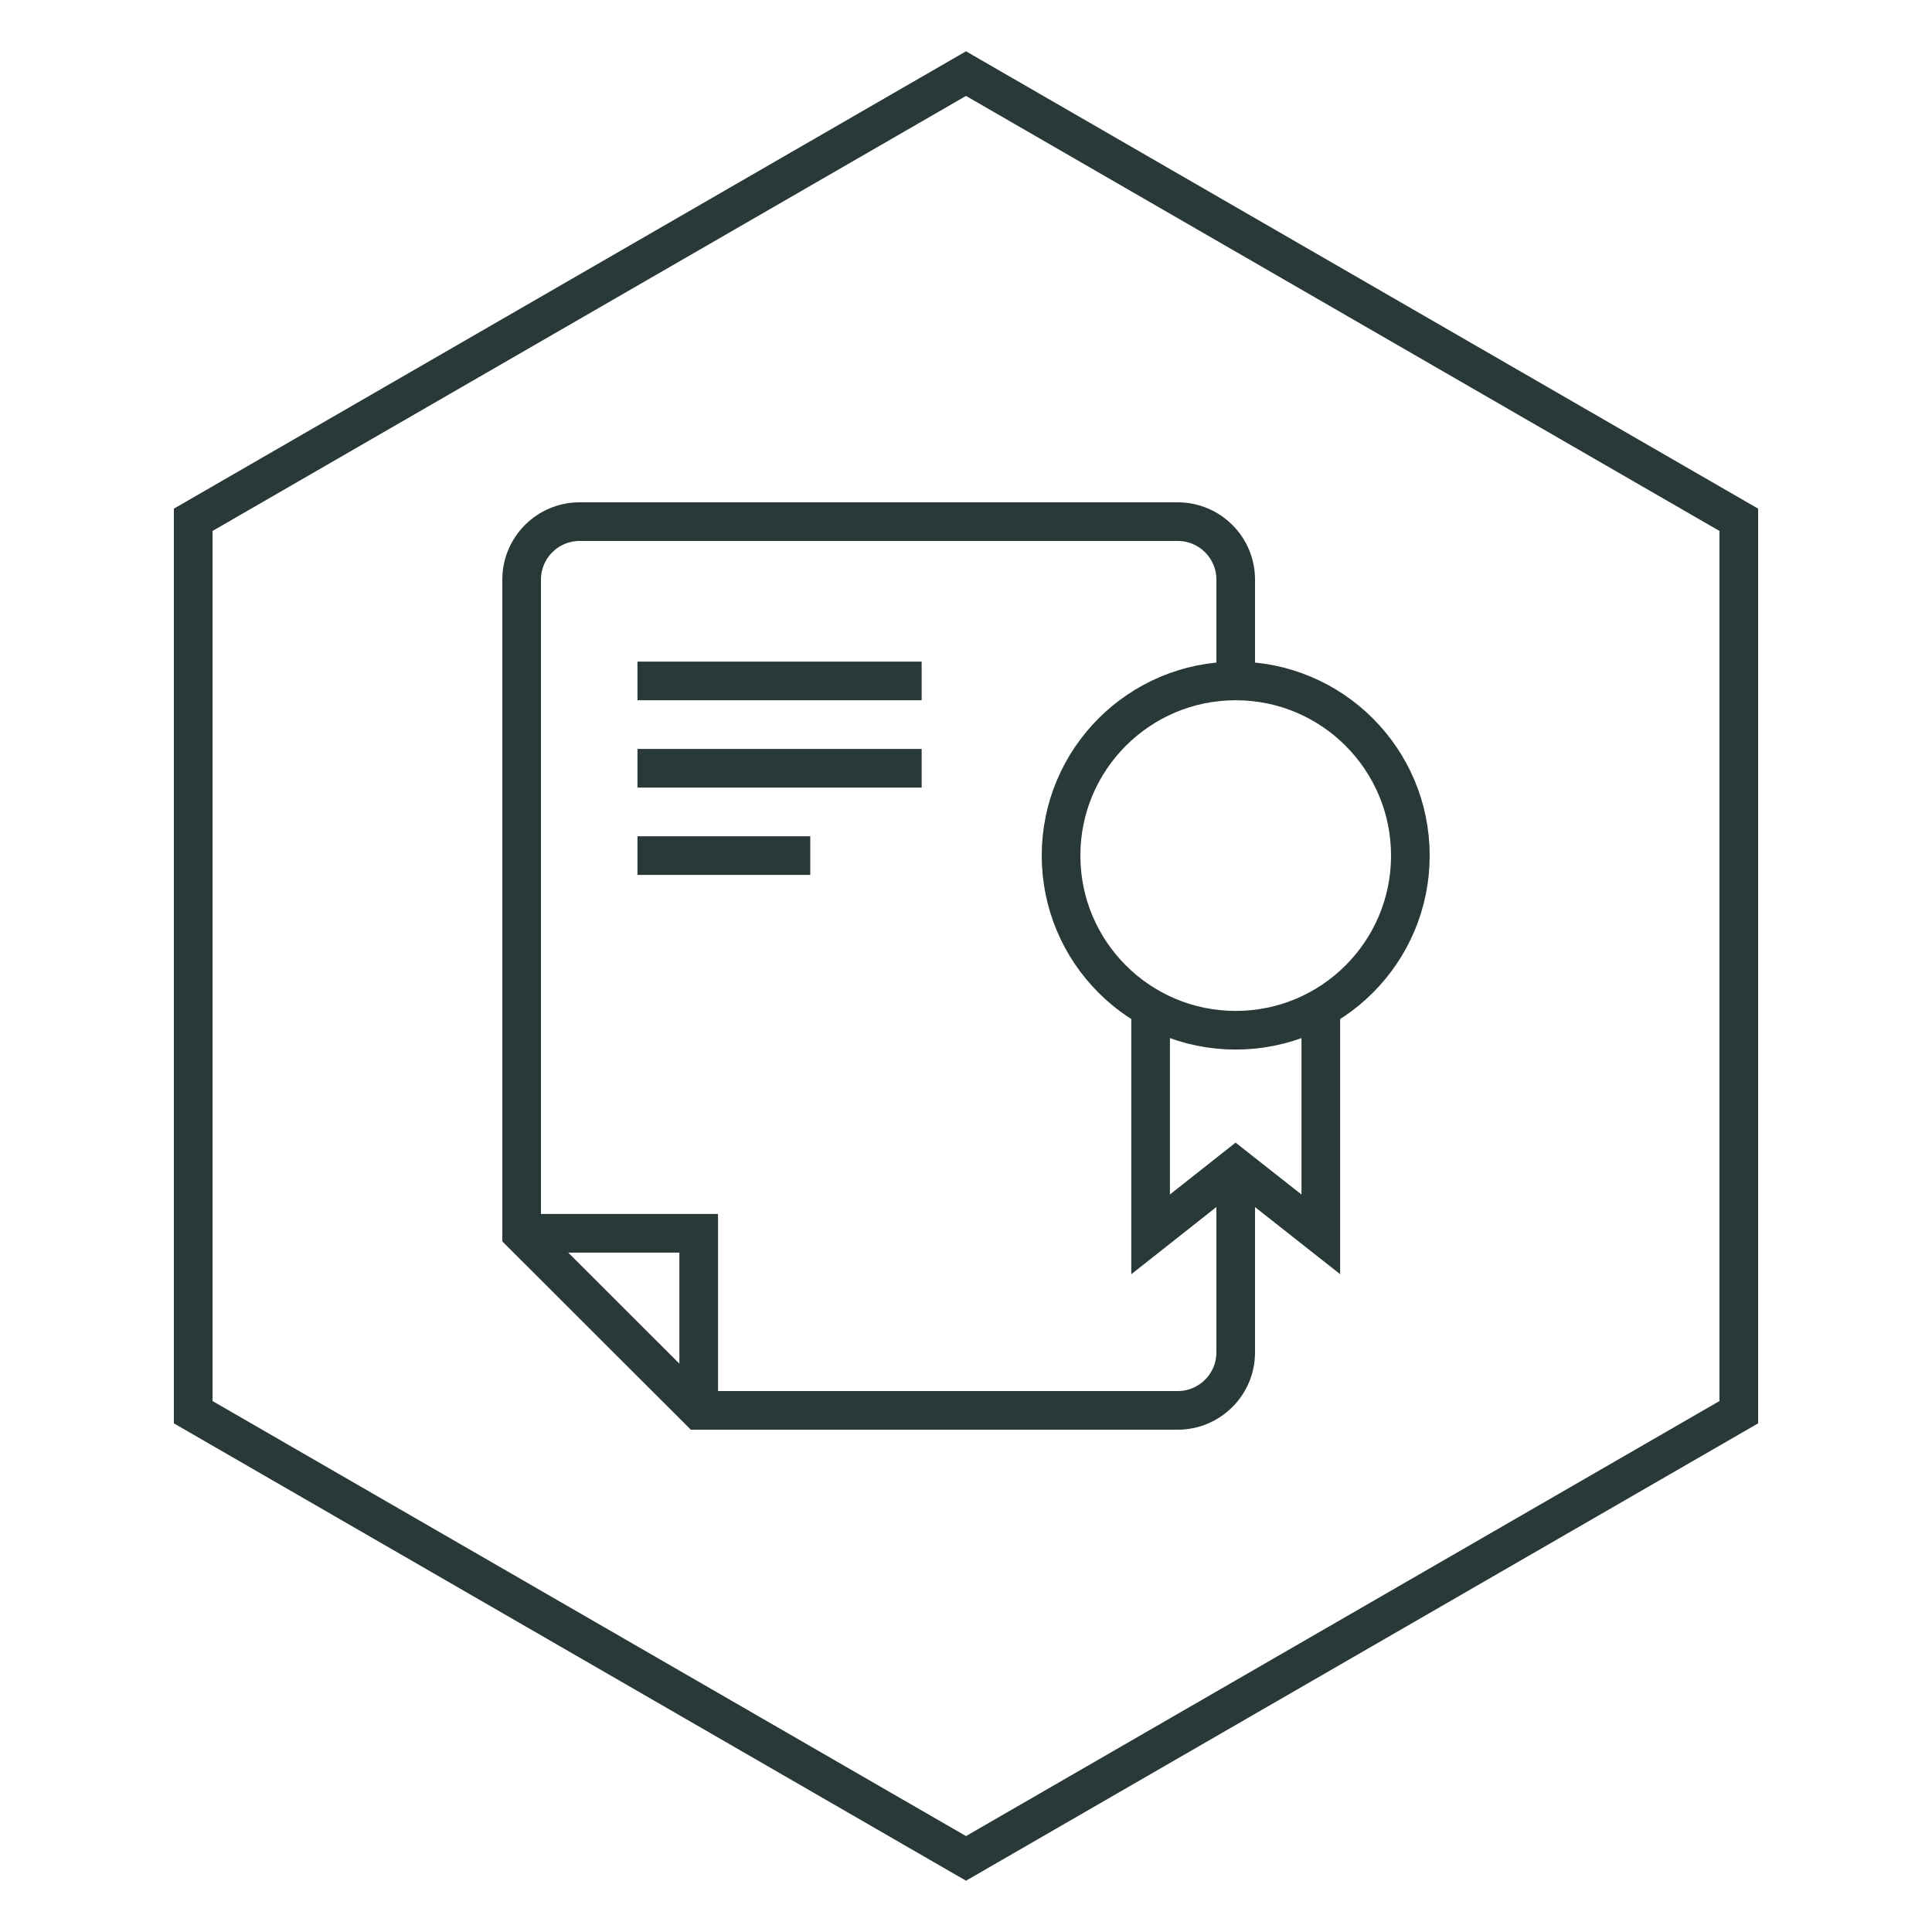<?xml version="1.0" encoding="utf-8"?>
<!-- Generator: Adobe Illustrator 26.0.2, SVG Export Plug-In . SVG Version: 6.00 Build 0)  -->
<svg version="1.1" id="Layer_1" xmlns="http://www.w3.org/2000/svg" xmlns:xlink="http://www.w3.org/1999/xlink" x="0px" y="0px"
	 viewBox="0 0 200 200" style="enable-background:new 0 0 200 200;" xml:space="preserve">
<style type="text/css">
	.st0{fill:none;stroke:#283937;stroke-width:4;stroke-miterlimit:10;}
	.st1{fill:none;stroke:#283937;stroke-width:4;stroke-linecap:square;stroke-miterlimit:10;}
</style>
<g>
	<g>
		<polygon class="st0" points="20,53.81 20,146.19 100,192.38 180,146.19 180,53.81 100,7.62 		"/>
	</g>
	<g>
		<g>
			<path class="st0" d="M127.92,121.94V140c0,3.31-2.69,6-6,6H72.34L54,127.68V60c0-3.31,2.69-6,6-6h61.92c3.31,0,6,2.69,6,6v10.56"
				/>
			<circle class="st0" cx="127.92" cy="88.57" r="18.08"/>
			<polyline class="st0" points="136.73,104.36 136.73,127.78 127.91,120.83 119.11,127.78 119.11,104.36 			"/>
			<g>
				<line class="st0" x1="65.99" y1="70.49" x2="95.41" y2="70.49"/>
				<line class="st0" x1="65.99" y1="79.53" x2="95.41" y2="79.53"/>
				<line class="st0" x1="65.99" y1="88.57" x2="83.88" y2="88.57"/>
			</g>
		</g>
		<polyline class="st0" points="72.33,146 72.33,127.67 54,127.67 		"/>
	</g>
</g>
</svg>
